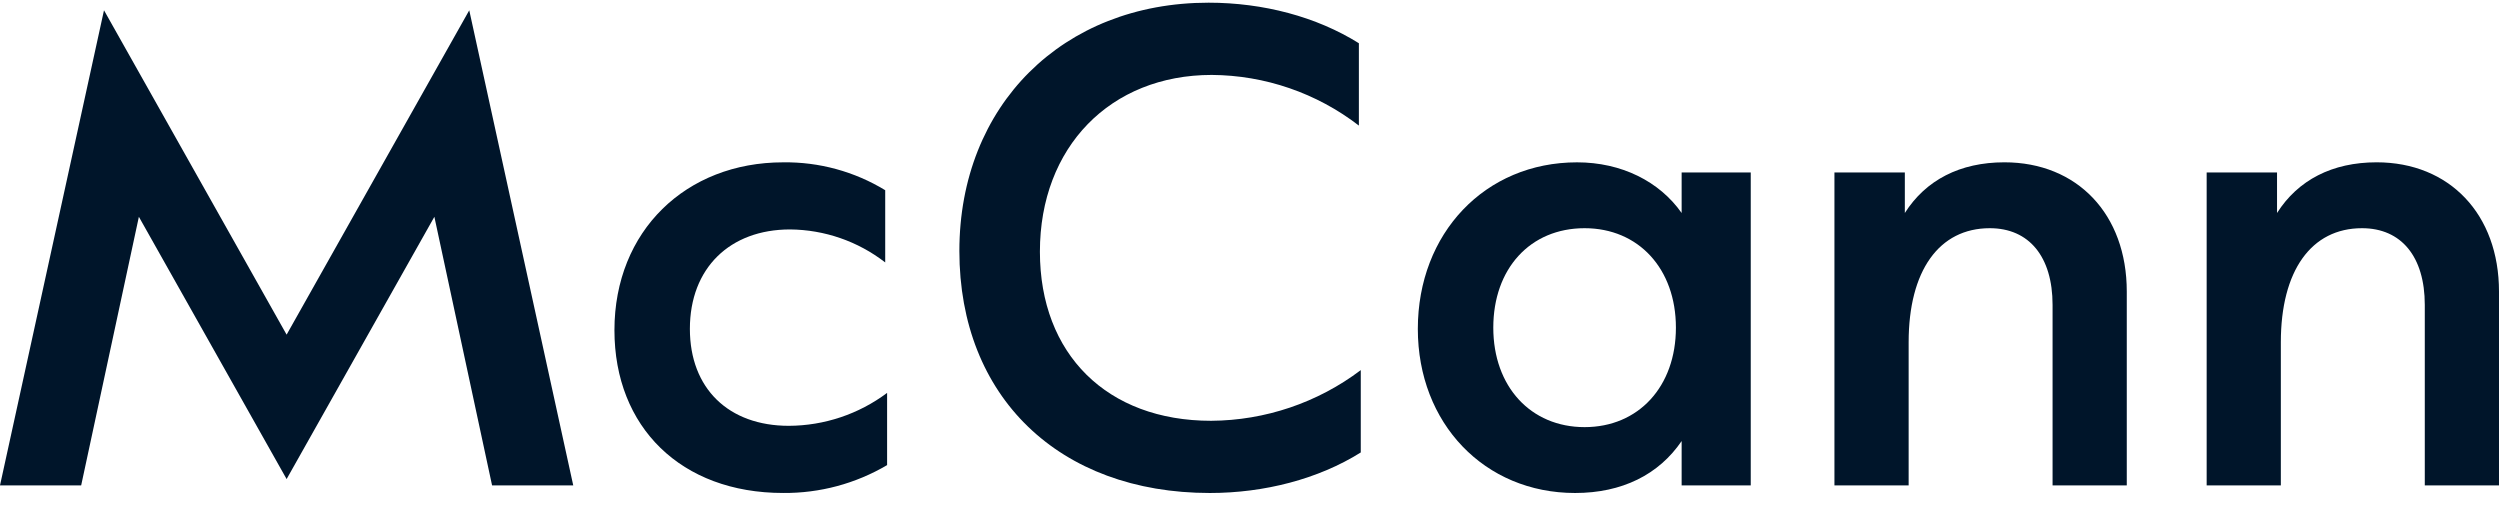 <svg width="107" height="22" viewBox="0 0 107 22" fill="none" xmlns="http://www.w3.org/2000/svg">
<g id="ipg" clip-path="url(#clip0_134_1079)">
<g id="McCann">
<path id="Path 1" d="M24.535 20.775H21.061L18.591 9.279L12.267 20.504L5.944 9.279L3.474 20.775H0L4.451 0.44L12.267 14.323L20.084 0.441L24.535 20.775Z" fill="#00152A"/>
<path id="Path 2" d="M26.298 14.133C26.298 9.876 29.365 6.948 33.517 6.948C35.057 6.927 36.572 7.34 37.887 8.141V11.232C36.721 10.328 35.291 9.833 33.816 9.82C31.237 9.82 29.527 11.475 29.527 14.077C29.527 16.626 31.182 18.225 33.761 18.225C35.279 18.219 36.754 17.725 37.968 16.816V19.906C36.621 20.701 35.082 21.113 33.517 21.099C29.147 21.099 26.298 18.28 26.298 14.132" fill="#00152A"/>
<path id="Path 3" d="M41.061 10.743C41.061 4.508 45.485 0.115 51.727 0.115C54.061 0.115 56.341 0.712 58.16 1.851V5.375C56.355 3.983 54.143 3.221 51.863 3.207C47.52 3.207 44.508 6.297 44.508 10.771C44.508 15.163 47.385 18.01 51.836 18.01C54.149 17.996 56.396 17.235 58.241 15.841V19.365C56.423 20.504 54.115 21.1 51.782 21.1C45.322 21.1 41.061 16.979 41.061 10.743Z" fill="#00152A"/>
<path id="Path 4" d="M71.729 14.024C71.729 11.502 70.128 9.767 67.821 9.767C65.487 9.767 63.913 11.502 63.913 14.024C63.913 16.546 65.514 18.281 67.821 18.281C70.128 18.281 71.729 16.546 71.729 14.024ZM71.974 7.381H74.932V20.775H71.974V18.877C70.997 20.314 69.423 21.1 67.414 21.1C63.533 21.1 60.683 18.118 60.683 14.078C60.683 9.984 63.56 6.948 67.496 6.948C69.395 6.948 71.023 7.761 71.974 9.116V7.381Z" fill="#00152A"/>
<path id="Path 5" d="M91.026 12.479V20.775H87.85V13.048C87.85 10.987 86.846 9.767 85.164 9.767C82.992 9.767 81.69 11.584 81.69 14.648V20.775H78.514V7.381H81.527V9.116C82.422 7.707 83.888 6.947 85.788 6.947C88.909 6.947 91.026 9.171 91.026 12.479Z" fill="#00152A"/>
<path id="Path 6" d="M106.957 12.479V20.775H103.781V13.048C103.781 10.987 102.777 9.767 101.094 9.767C98.923 9.767 97.62 11.584 97.62 14.648V20.775H94.445V7.381H97.457V9.116C98.353 7.707 99.819 6.947 101.719 6.947C104.84 6.947 106.957 9.171 106.957 12.479Z" fill="#00152A"/>
</g>
</g>
<defs>
<clipPath id="clip0_134_1079">
<rect width="106.956" height="20.985" fill="white" transform="translate(0 0.115)"/>
</clipPath>
</defs>
</svg>
